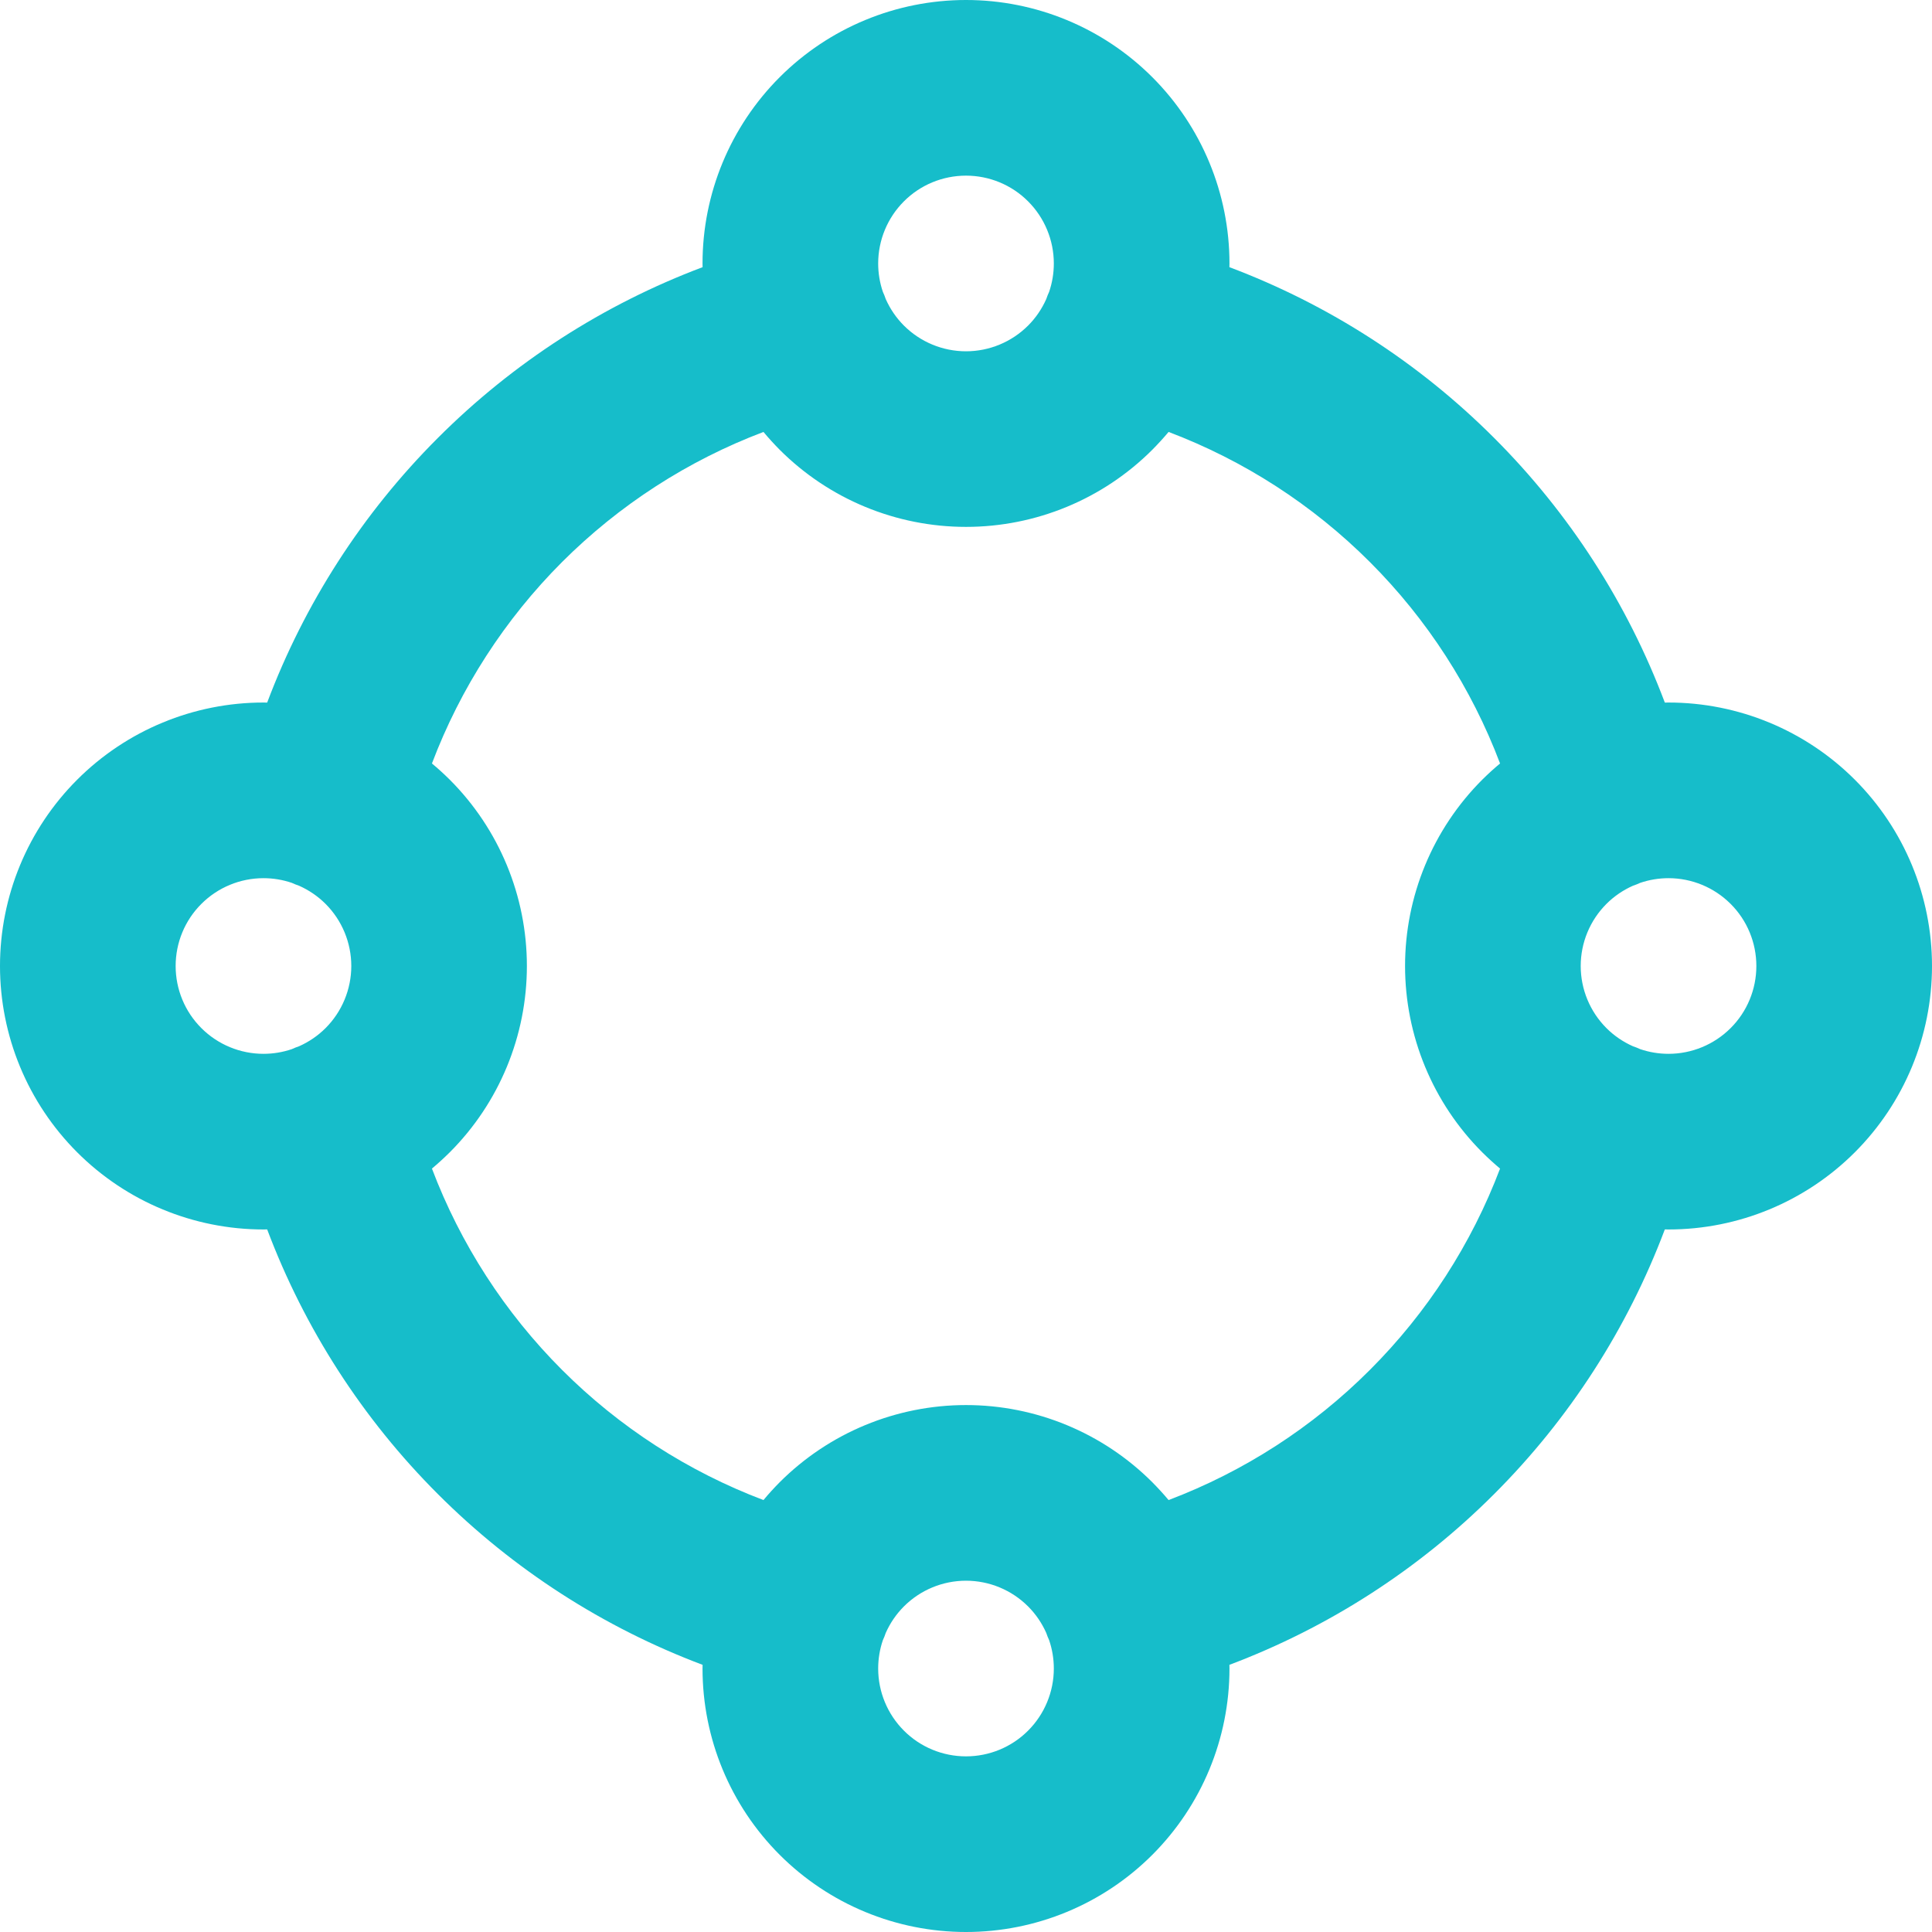 <svg width="35" height="35" viewBox="0 0 35 35" fill="none" xmlns="http://www.w3.org/2000/svg">
<path fill-rule="evenodd" clip-rule="evenodd" d="M17.5 3.182C17.078 3.182 16.673 3.349 16.375 3.648C16.077 3.946 15.909 4.351 15.909 4.773C15.909 4.949 15.938 5.123 15.994 5.287C16.014 5.329 16.031 5.373 16.046 5.418C16.125 5.595 16.235 5.758 16.375 5.898C16.673 6.196 17.078 6.364 17.5 6.364C17.922 6.364 18.327 6.196 18.625 5.898C18.765 5.758 18.875 5.595 18.954 5.418C18.969 5.373 18.986 5.329 19.006 5.287C19.062 5.123 19.091 4.949 19.091 4.773C19.091 4.351 18.923 3.946 18.625 3.648C18.327 3.349 17.922 3.182 17.5 3.182ZM22.272 4.84C22.273 4.817 22.273 4.795 22.273 4.773C22.273 3.507 21.77 2.293 20.875 1.398C19.98 0.503 18.766 0 17.5 0C16.234 0 15.02 0.503 14.125 1.398C13.23 2.293 12.727 3.507 12.727 4.773C12.727 4.795 12.727 4.817 12.728 4.84C10.933 5.516 9.297 6.568 7.933 7.933C6.568 9.297 5.516 10.933 4.84 12.728C4.817 12.727 4.795 12.727 4.773 12.727C3.507 12.727 2.293 13.23 1.398 14.125C0.503 15.02 0 16.234 0 17.5C0 18.766 0.503 19.98 1.398 20.875C2.293 21.77 3.507 22.273 4.773 22.273C4.795 22.273 4.817 22.273 4.84 22.272C5.516 24.067 6.568 25.703 7.933 27.067C9.297 28.432 10.933 29.484 12.728 30.16C12.727 30.183 12.727 30.205 12.727 30.227C12.727 31.493 13.23 32.707 14.125 33.602C15.02 34.497 16.234 35 17.5 35C18.766 35 19.98 34.497 20.875 33.602C21.77 32.707 22.273 31.493 22.273 30.227C22.273 30.205 22.273 30.183 22.272 30.16C24.067 29.484 25.703 28.432 27.067 27.067C28.432 25.703 29.484 24.067 30.16 22.272C30.183 22.273 30.205 22.273 30.227 22.273C31.493 22.273 32.707 21.77 33.602 20.875C34.497 19.98 35 18.766 35 17.5C35 16.234 34.497 15.02 33.602 14.125C32.707 13.23 31.493 12.727 30.227 12.727C30.205 12.727 30.183 12.727 30.16 12.728C29.484 10.933 28.432 9.297 27.067 7.933C25.703 6.568 24.067 5.516 22.272 4.84ZM21.17 7.825C21.077 7.936 20.978 8.044 20.875 8.148C19.98 9.043 18.766 9.545 17.5 9.545C16.234 9.545 15.02 9.043 14.125 8.148C14.022 8.044 13.923 7.936 13.831 7.825C12.465 8.342 11.221 9.144 10.182 10.182C9.144 11.221 8.342 12.465 7.825 13.831C7.936 13.923 8.044 14.022 8.148 14.125C9.043 15.02 9.545 16.234 9.545 17.5C9.545 18.766 9.043 19.98 8.148 20.875C8.044 20.978 7.936 21.077 7.825 21.17C8.342 22.535 9.144 23.779 10.182 24.817C11.221 25.856 12.465 26.658 13.831 27.175C13.923 27.064 14.022 26.956 14.125 26.852C15.02 25.957 16.234 25.454 17.5 25.454C18.766 25.454 19.98 25.957 20.875 26.852C20.978 26.956 21.077 27.064 21.17 27.175C22.535 26.658 23.779 25.856 24.817 24.817C25.856 23.779 26.658 22.535 27.175 21.17C27.064 21.077 26.956 20.978 26.852 20.875C25.957 19.98 25.454 18.766 25.454 17.5C25.454 16.234 25.957 15.02 26.852 14.125C26.956 14.022 27.064 13.923 27.175 13.831C26.658 12.465 25.856 11.221 24.817 10.182C23.779 9.144 22.535 8.342 21.17 7.825ZM29.582 16.046C29.405 16.125 29.242 16.235 29.102 16.375C28.804 16.673 28.636 17.078 28.636 17.5C28.636 17.922 28.804 18.327 29.102 18.625C29.242 18.765 29.405 18.875 29.582 18.954C29.627 18.969 29.671 18.986 29.713 19.006C29.877 19.062 30.051 19.091 30.227 19.091C30.649 19.091 31.054 18.923 31.352 18.625C31.651 18.327 31.818 17.922 31.818 17.5C31.818 17.078 31.651 16.673 31.352 16.375C31.054 16.077 30.649 15.909 30.227 15.909C30.051 15.909 29.877 15.938 29.713 15.994C29.671 16.014 29.627 16.031 29.582 16.046ZM18.954 29.582C18.875 29.405 18.765 29.242 18.625 29.102C18.327 28.804 17.922 28.636 17.5 28.636C17.078 28.636 16.673 28.804 16.375 29.102C16.235 29.242 16.125 29.405 16.046 29.582C16.031 29.627 16.014 29.671 15.994 29.713C15.938 29.877 15.909 30.051 15.909 30.227C15.909 30.649 16.077 31.054 16.375 31.352C16.673 31.651 17.078 31.818 17.5 31.818C17.922 31.818 18.327 31.651 18.625 31.352C18.923 31.054 19.091 30.649 19.091 30.227C19.091 30.051 19.062 29.877 19.006 29.713C18.986 29.671 18.969 29.627 18.954 29.582ZM5.418 18.954C5.595 18.875 5.758 18.765 5.898 18.625C6.196 18.327 6.364 17.922 6.364 17.5C6.364 17.078 6.196 16.673 5.898 16.375C5.758 16.235 5.595 16.125 5.418 16.046C5.373 16.031 5.329 16.014 5.287 15.994C5.123 15.938 4.949 15.909 4.773 15.909C4.351 15.909 3.946 16.077 3.648 16.375C3.349 16.673 3.182 17.078 3.182 17.5C3.182 17.922 3.349 18.327 3.648 18.625C3.946 18.923 4.351 19.091 4.773 19.091C4.949 19.091 5.123 19.062 5.287 19.006C5.329 18.986 5.373 18.969 5.418 18.954Z" fill="#16BDCA"/>
</svg>
